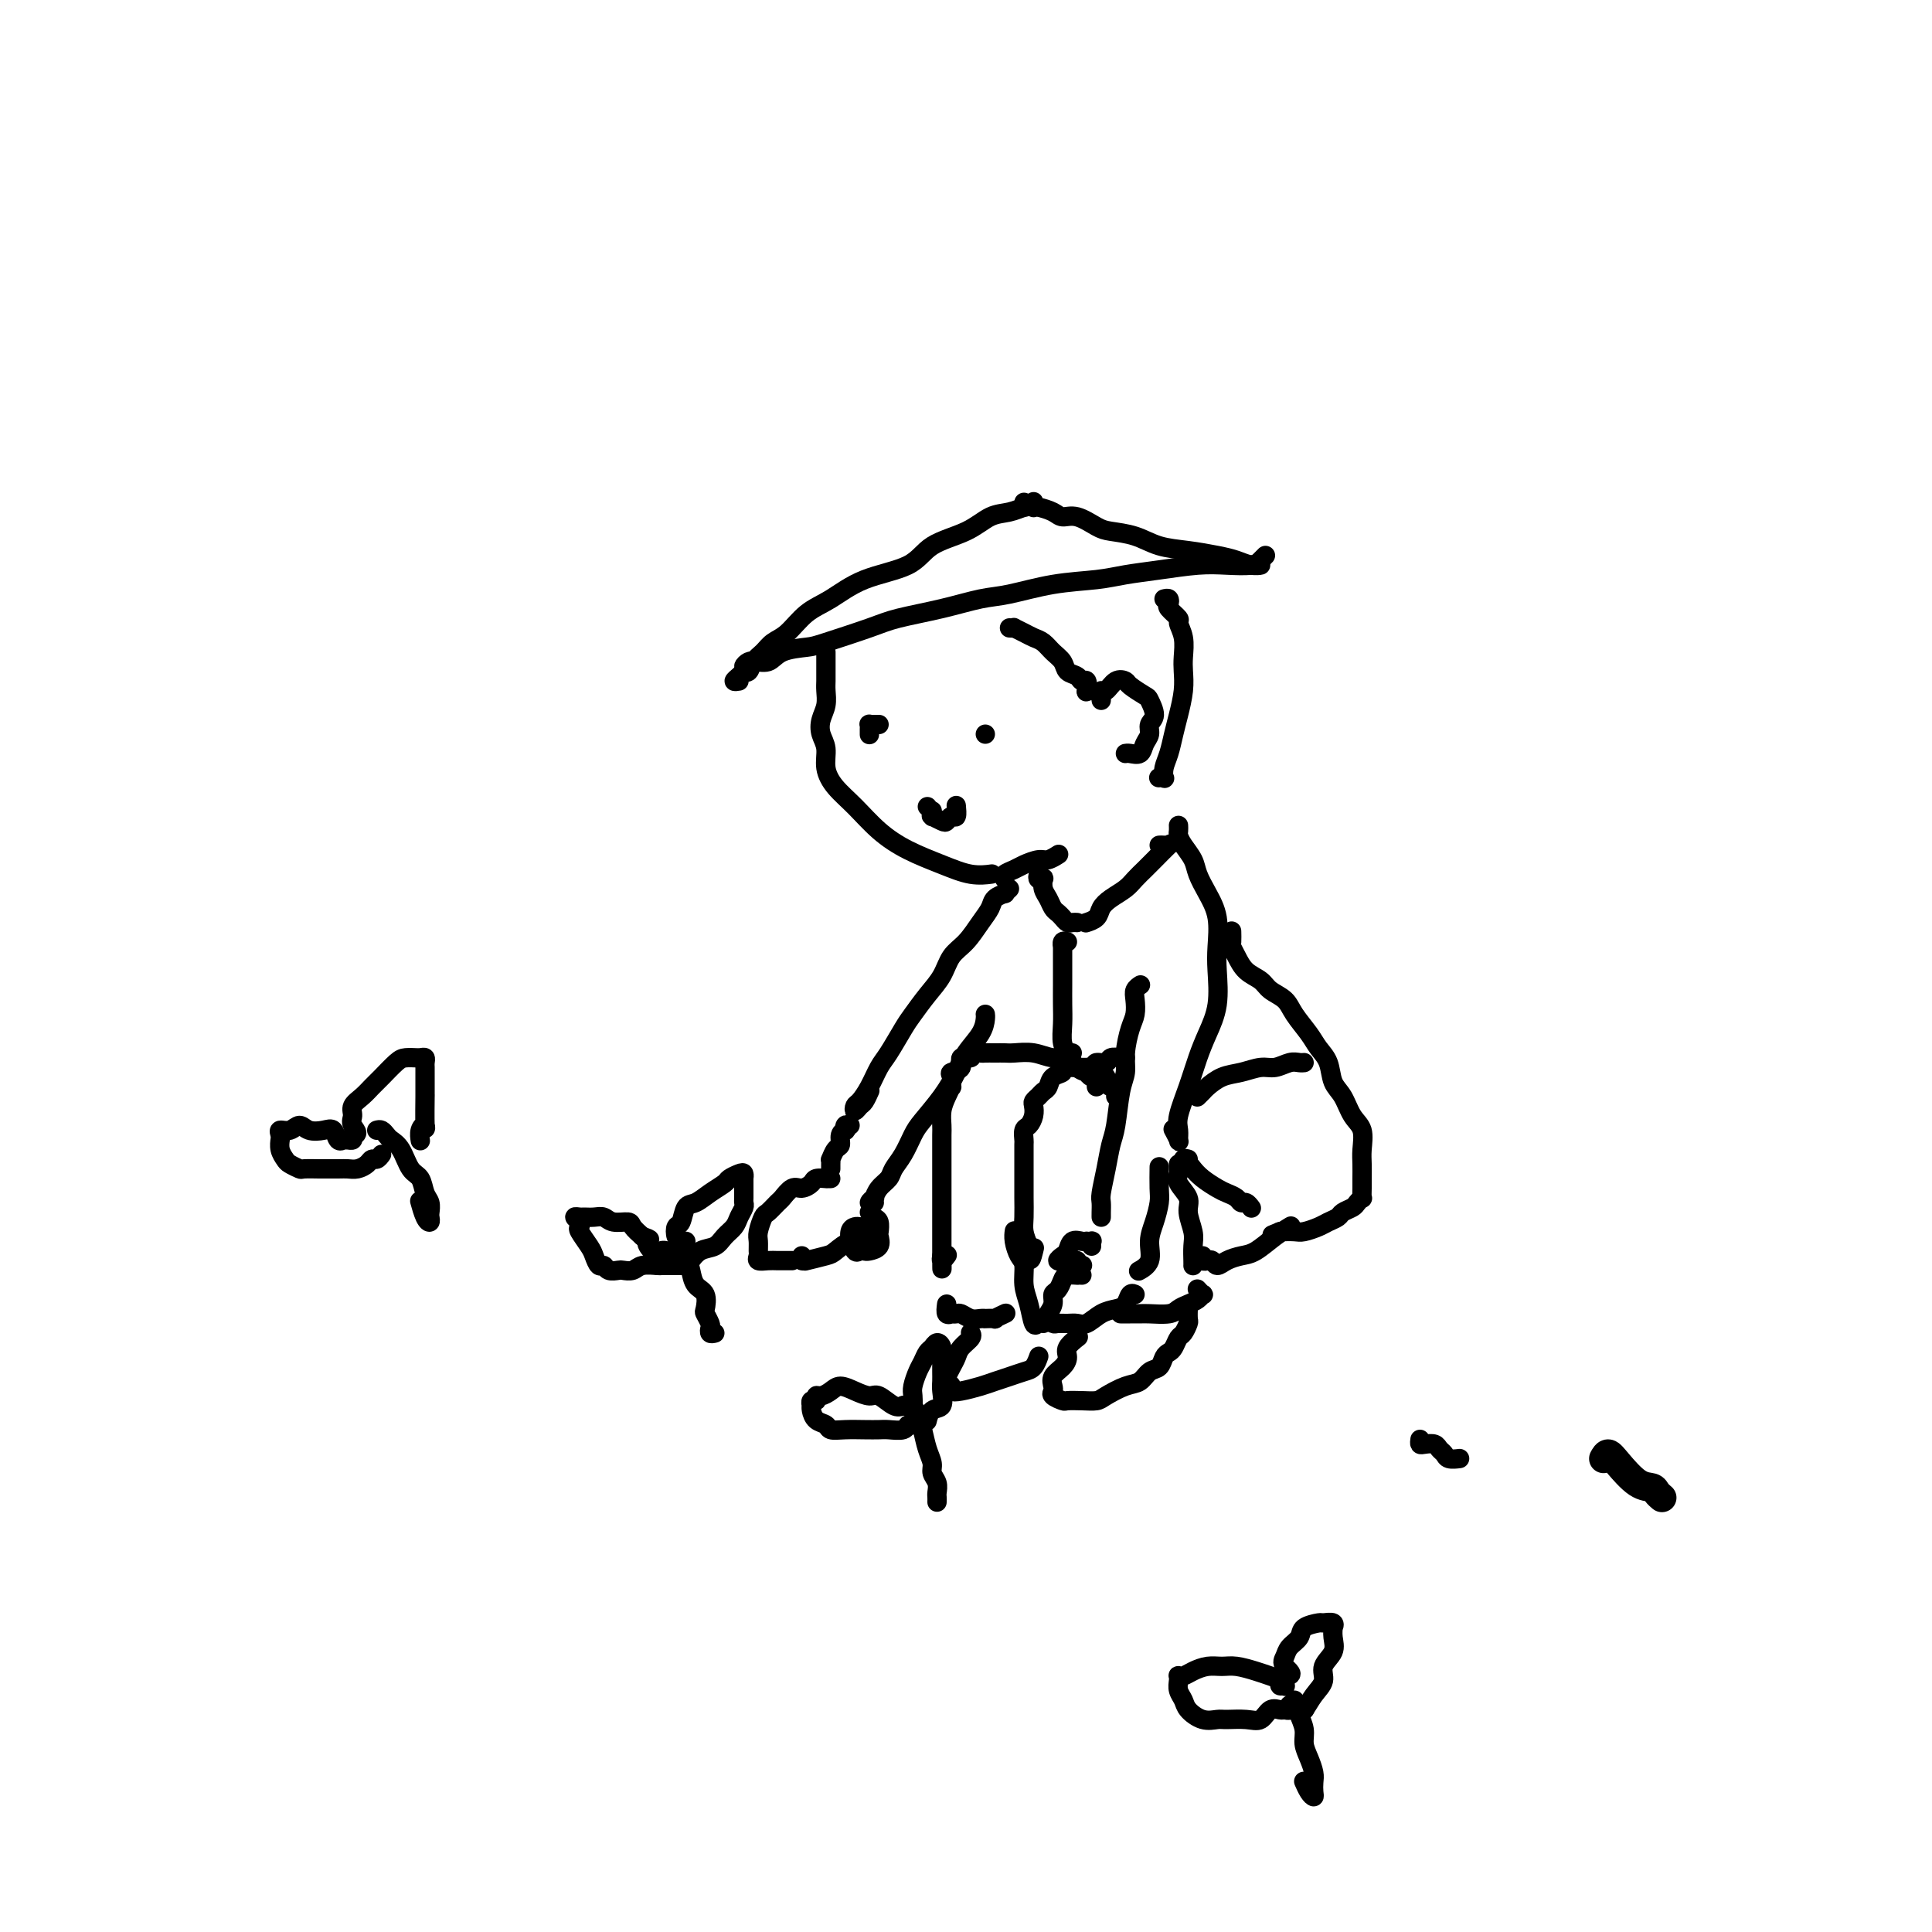 <svg viewBox='0 0 400 400' version='1.1' xmlns='http://www.w3.org/2000/svg' xmlns:xlink='http://www.w3.org/1999/xlink'><g fill='none' stroke='#000000' stroke-width='4' stroke-linecap='round' stroke-linejoin='round'><path d='M171,135c-0.000,0.357 -0.000,0.714 0,1c0.000,0.286 0.001,0.502 0,1c-0.001,0.498 -0.004,1.277 0,2c0.004,0.723 0.014,1.390 0,2c-0.014,0.610 -0.052,1.163 0,2c0.052,0.837 0.195,1.959 0,3c-0.195,1.041 -0.727,2.000 -1,3c-0.273,1.000 -0.286,2.040 0,3c0.286,0.960 0.872,1.838 1,3c0.128,1.162 -0.201,2.607 0,4c0.201,1.393 0.933,2.733 2,4c1.067,1.267 2.469,2.463 4,4c1.531,1.537 3.192,3.417 5,5c1.808,1.583 3.763,2.869 6,4c2.237,1.131 4.754,2.107 7,3c2.246,0.893 4.220,1.702 6,2c1.780,0.298 3.366,0.085 4,0c0.634,-0.085 0.317,-0.043 0,0'/><path d='M156,137c-0.282,-0.104 -0.563,-0.208 -1,0c-0.437,0.208 -1.028,0.729 -1,1c0.028,0.271 0.676,0.294 1,0c0.324,-0.294 0.325,-0.903 1,-1c0.675,-0.097 2.025,0.318 3,0c0.975,-0.318 1.576,-1.370 3,-2c1.424,-0.630 3.673,-0.840 5,-1c1.327,-0.160 1.733,-0.270 4,-1c2.267,-0.730 6.395,-2.078 9,-3c2.605,-0.922 3.687,-1.417 6,-2c2.313,-0.583 5.857,-1.255 9,-2c3.143,-0.745 5.885,-1.562 8,-2c2.115,-0.438 3.602,-0.498 6,-1c2.398,-0.502 5.708,-1.445 9,-2c3.292,-0.555 6.567,-0.723 9,-1c2.433,-0.277 4.024,-0.662 6,-1c1.976,-0.338 4.336,-0.629 7,-1c2.664,-0.371 5.632,-0.821 8,-1c2.368,-0.179 4.137,-0.087 6,0c1.863,0.087 3.819,0.168 5,0c1.181,-0.168 1.587,-0.584 2,-1c0.413,-0.416 0.832,-0.833 1,-1c0.168,-0.167 0.084,-0.083 0,0'/><path d='M153,141c-0.504,0.084 -1.007,0.168 -1,0c0.007,-0.168 0.526,-0.587 1,-1c0.474,-0.413 0.904,-0.820 1,-1c0.096,-0.180 -0.141,-0.132 0,0c0.141,0.132 0.659,0.347 1,0c0.341,-0.347 0.505,-1.255 1,-2c0.495,-0.745 1.320,-1.328 2,-2c0.680,-0.672 1.216,-1.433 2,-2c0.784,-0.567 1.816,-0.941 3,-2c1.184,-1.059 2.519,-2.804 4,-4c1.481,-1.196 3.109,-1.842 5,-3c1.891,-1.158 4.046,-2.829 7,-4c2.954,-1.171 6.709,-1.844 9,-3c2.291,-1.156 3.119,-2.797 5,-4c1.881,-1.203 4.816,-1.967 7,-3c2.184,-1.033 3.619,-2.333 5,-3c1.381,-0.667 2.710,-0.701 4,-1c1.290,-0.299 2.542,-0.864 3,-1c0.458,-0.136 0.123,0.156 0,0c-0.123,-0.156 -0.035,-0.759 0,-1c0.035,-0.241 0.018,-0.121 0,0'/><path d='M214,104c0.001,-0.114 0.001,-0.227 0,0c-0.001,0.227 -0.005,0.796 0,1c0.005,0.204 0.017,0.045 0,0c-0.017,-0.045 -0.063,0.025 0,0c0.063,-0.025 0.237,-0.144 1,0c0.763,0.144 2.117,0.549 3,1c0.883,0.451 1.295,0.946 2,1c0.705,0.054 1.702,-0.333 3,0c1.298,0.333 2.897,1.384 4,2c1.103,0.616 1.708,0.795 3,1c1.292,0.205 3.269,0.436 5,1c1.731,0.564 3.215,1.461 5,2c1.785,0.539 3.870,0.719 6,1c2.130,0.281 4.305,0.664 6,1c1.695,0.336 2.909,0.626 4,1c1.091,0.374 2.057,0.832 3,1c0.943,0.168 1.861,0.045 2,0c0.139,-0.045 -0.501,-0.012 -1,0c-0.499,0.012 -0.857,0.003 -1,0c-0.143,-0.003 -0.072,-0.002 0,0'/><path d='M228,145c0.018,-0.293 0.037,-0.587 0,-1c-0.037,-0.413 -0.128,-0.946 0,-1c0.128,-0.054 0.476,0.371 1,0c0.524,-0.371 1.225,-1.538 2,-2c0.775,-0.462 1.624,-0.219 2,0c0.376,0.219 0.279,0.415 1,1c0.721,0.585 2.261,1.560 3,2c0.739,0.440 0.678,0.344 1,1c0.322,0.656 1.026,2.064 1,3c-0.026,0.936 -0.784,1.400 -1,2c-0.216,0.600 0.110,1.338 0,2c-0.110,0.662 -0.657,1.249 -1,2c-0.343,0.751 -0.484,1.665 -1,2c-0.516,0.335 -1.408,0.090 -2,0c-0.592,-0.090 -0.883,-0.026 -1,0c-0.117,0.026 -0.058,0.013 0,0'/><path d='M180,152c0.002,0.083 0.003,0.166 0,0c-0.003,-0.166 -0.011,-0.580 0,-1c0.011,-0.420 0.041,-0.845 0,-1c-0.041,-0.155 -0.155,-0.042 0,0c0.155,0.042 0.578,0.011 1,0c0.422,-0.011 0.845,-0.003 1,0c0.155,0.003 0.044,0.001 0,0c-0.044,-0.001 -0.022,-0.000 0,0'/><path d='M204,152c0.000,0.000 0.000,0.000 0,0c0.000,0.000 0.000,0.000 0,0'/><path d='M192,167c0.000,0.000 0.000,0.000 0,0c0.000,0.000 0.000,0.000 0,0'/><path d='M193,168c0.004,-0.111 0.008,-0.222 0,0c-0.008,0.222 -0.027,0.779 0,1c0.027,0.221 0.101,0.108 0,0c-0.101,-0.108 -0.377,-0.209 0,0c0.377,0.209 1.407,0.728 2,1c0.593,0.272 0.747,0.297 1,0c0.253,-0.297 0.604,-0.917 1,-1c0.396,-0.083 0.838,0.369 1,0c0.162,-0.369 0.044,-1.561 0,-2c-0.044,-0.439 -0.012,-0.125 0,0c0.012,0.125 0.006,0.063 0,0'/><path d='M209,130c0.471,0.023 0.941,0.047 1,0c0.059,-0.047 -0.294,-0.164 0,0c0.294,0.164 1.235,0.610 2,1c0.765,0.390 1.356,0.724 2,1c0.644,0.276 1.342,0.493 2,1c0.658,0.507 1.275,1.303 2,2c0.725,0.697 1.557,1.295 2,2c0.443,0.705 0.497,1.517 1,2c0.503,0.483 1.454,0.637 2,1c0.546,0.363 0.686,0.934 1,1c0.314,0.066 0.802,-0.375 1,0c0.198,0.375 0.105,1.564 0,2c-0.105,0.436 -0.220,0.117 0,0c0.220,-0.117 0.777,-0.034 1,0c0.223,0.034 0.111,0.017 0,0'/><path d='M241,124c0.406,-0.098 0.812,-0.196 1,0c0.188,0.196 0.159,0.687 0,1c-0.159,0.313 -0.449,0.447 0,1c0.449,0.553 1.637,1.526 2,2c0.363,0.474 -0.098,0.449 0,1c0.098,0.551 0.755,1.676 1,3c0.245,1.324 0.077,2.846 0,4c-0.077,1.154 -0.062,1.940 0,3c0.062,1.060 0.171,2.395 0,4c-0.171,1.605 -0.620,3.481 -1,5c-0.380,1.519 -0.689,2.680 -1,4c-0.311,1.320 -0.623,2.799 -1,4c-0.377,1.201 -0.819,2.126 -1,3c-0.181,0.874 -0.101,1.698 0,2c0.101,0.302 0.223,0.081 0,0c-0.223,-0.081 -0.791,-0.022 -1,0c-0.209,0.022 -0.060,0.006 0,0c0.060,-0.006 0.030,-0.003 0,0'/><path d='M208,182c-0.187,-0.331 -0.374,-0.662 0,-1c0.374,-0.338 1.309,-0.683 2,-1c0.691,-0.317 1.138,-0.607 2,-1c0.862,-0.393 2.138,-0.889 3,-1c0.862,-0.111 1.309,0.162 2,0c0.691,-0.162 1.626,-0.761 2,-1c0.374,-0.239 0.187,-0.120 0,0'/><path d='M209,184c-0.478,0.441 -0.956,0.883 -1,1c-0.044,0.117 0.348,-0.089 0,0c-0.348,0.089 -1.434,0.473 -2,1c-0.566,0.527 -0.612,1.197 -1,2c-0.388,0.803 -1.118,1.740 -2,3c-0.882,1.260 -1.917,2.845 -3,4c-1.083,1.155 -2.214,1.882 -3,3c-0.786,1.118 -1.225,2.628 -2,4c-0.775,1.372 -1.884,2.607 -3,4c-1.116,1.393 -2.238,2.946 -3,4c-0.762,1.054 -1.163,1.610 -2,3c-0.837,1.390 -2.109,3.615 -3,5c-0.891,1.385 -1.403,1.931 -2,3c-0.597,1.069 -1.281,2.661 -2,4c-0.719,1.339 -1.472,2.424 -2,3c-0.528,0.576 -0.831,0.644 -1,1c-0.169,0.356 -0.203,0.999 0,1c0.203,0.001 0.642,-0.639 1,-1c0.358,-0.361 0.635,-0.443 1,-1c0.365,-0.557 0.819,-1.588 1,-2c0.181,-0.412 0.091,-0.206 0,0'/><path d='M244,171c-0.004,-0.094 -0.008,-0.188 0,0c0.008,0.188 0.029,0.657 0,1c-0.029,0.343 -0.107,0.558 0,1c0.107,0.442 0.400,1.109 1,2c0.600,0.891 1.506,2.005 2,3c0.494,0.995 0.577,1.869 1,3c0.423,1.131 1.187,2.517 2,4c0.813,1.483 1.676,3.064 2,5c0.324,1.936 0.109,4.228 0,6c-0.109,1.772 -0.112,3.024 0,5c0.112,1.976 0.338,4.675 0,7c-0.338,2.325 -1.239,4.275 -2,6c-0.761,1.725 -1.381,3.226 -2,5c-0.619,1.774 -1.237,3.822 -2,6c-0.763,2.178 -1.672,4.485 -2,6c-0.328,1.515 -0.074,2.237 0,3c0.074,0.763 -0.032,1.565 0,2c0.032,0.435 0.201,0.502 0,0c-0.201,-0.502 -0.772,-1.572 -1,-2c-0.228,-0.428 -0.114,-0.214 0,0'/><path d='M176,233c-0.414,-0.117 -0.828,-0.235 -1,0c-0.172,0.235 -0.101,0.821 0,1c0.101,0.179 0.234,-0.049 0,0c-0.234,0.049 -0.833,0.377 -1,1c-0.167,0.623 0.099,1.543 0,2c-0.099,0.457 -0.562,0.452 -1,1c-0.438,0.548 -0.849,1.649 -1,2c-0.151,0.351 -0.040,-0.050 0,0c0.040,0.050 0.011,0.549 0,1c-0.011,0.451 -0.003,0.852 0,1c0.003,0.148 0.001,0.042 0,0c-0.001,-0.042 -0.000,-0.021 0,0'/><path d='M172,244c-0.408,0.002 -0.815,0.003 -1,0c-0.185,-0.003 -0.147,-0.011 0,0c0.147,0.011 0.402,0.039 0,0c-0.402,-0.039 -1.460,-0.147 -2,0c-0.540,0.147 -0.563,0.549 -1,1c-0.437,0.451 -1.287,0.951 -2,1c-0.713,0.049 -1.290,-0.354 -2,0c-0.710,0.354 -1.553,1.464 -2,2c-0.447,0.536 -0.498,0.500 -1,1c-0.502,0.500 -1.455,1.538 -2,2c-0.545,0.462 -0.681,0.347 -1,1c-0.319,0.653 -0.819,2.074 -1,3c-0.181,0.926 -0.043,1.358 0,2c0.043,0.642 -0.011,1.492 0,2c0.011,0.508 0.086,0.672 0,1c-0.086,0.328 -0.335,0.820 0,1c0.335,0.180 1.253,0.048 2,0c0.747,-0.048 1.324,-0.013 2,0c0.676,0.013 1.451,0.003 2,0c0.549,-0.003 0.871,-0.001 1,0c0.129,0.001 0.064,0.000 0,0'/><path d='M166,260c-0.143,0.430 -0.286,0.860 0,1c0.286,0.140 1.000,-0.009 1,0c-0.000,0.009 -0.715,0.175 0,0c0.715,-0.175 2.861,-0.691 4,-1c1.139,-0.309 1.272,-0.412 2,-1c0.728,-0.588 2.051,-1.660 3,-2c0.949,-0.340 1.522,0.053 2,0c0.478,-0.053 0.859,-0.553 1,-1c0.141,-0.447 0.040,-0.842 0,-1c-0.040,-0.158 -0.020,-0.079 0,0'/><path d='M178,254c-0.308,-0.048 -0.615,-0.096 -1,0c-0.385,0.096 -0.846,0.337 -1,1c-0.154,0.663 0.001,1.747 0,2c-0.001,0.253 -0.156,-0.324 0,0c0.156,0.324 0.624,1.549 1,2c0.376,0.451 0.661,0.128 1,0c0.339,-0.128 0.732,-0.061 1,0c0.268,0.061 0.412,0.115 1,0c0.588,-0.115 1.619,-0.398 2,-1c0.381,-0.602 0.113,-1.524 0,-2c-0.113,-0.476 -0.069,-0.506 0,-1c0.069,-0.494 0.163,-1.452 0,-2c-0.163,-0.548 -0.582,-0.686 -1,-1c-0.418,-0.314 -0.834,-0.804 -1,-1c-0.166,-0.196 -0.083,-0.098 0,0'/><path d='M180,249c0.567,-0.034 1.135,-0.068 1,0c-0.135,0.068 -0.971,0.236 -1,0c-0.029,-0.236 0.751,-0.878 1,-1c0.249,-0.122 -0.033,0.275 0,0c0.033,-0.275 0.379,-1.221 1,-2c0.621,-0.779 1.515,-1.389 2,-2c0.485,-0.611 0.559,-1.222 1,-2c0.441,-0.778 1.249,-1.723 2,-3c0.751,-1.277 1.446,-2.886 2,-4c0.554,-1.114 0.968,-1.733 2,-3c1.032,-1.267 2.683,-3.183 4,-5c1.317,-1.817 2.300,-3.534 3,-5c0.700,-1.466 1.116,-2.680 2,-4c0.884,-1.320 2.237,-2.746 3,-4c0.763,-1.254 0.936,-2.338 1,-3c0.064,-0.662 0.018,-0.904 0,-1c-0.018,-0.096 -0.009,-0.048 0,0'/><path d='M236,204c0.112,-0.073 0.223,-0.146 0,0c-0.223,0.146 -0.782,0.510 -1,1c-0.218,0.490 -0.096,1.107 0,2c0.096,0.893 0.166,2.062 0,3c-0.166,0.938 -0.569,1.644 -1,3c-0.431,1.356 -0.889,3.362 -1,5c-0.111,1.638 0.125,2.908 0,4c-0.125,1.092 -0.612,2.005 -1,4c-0.388,1.995 -0.678,5.073 -1,7c-0.322,1.927 -0.675,2.705 -1,4c-0.325,1.295 -0.623,3.108 -1,5c-0.377,1.892 -0.833,3.862 -1,5c-0.167,1.138 -0.045,1.443 0,2c0.045,0.557 0.012,1.366 0,2c-0.012,0.634 -0.003,1.094 0,1c0.003,-0.094 0.001,-0.741 0,-1c-0.001,-0.259 -0.000,-0.129 0,0'/><path d='M226,258c-0.031,-0.422 -0.063,-0.845 0,-1c0.063,-0.155 0.220,-0.043 0,0c-0.220,0.043 -0.819,0.018 -1,0c-0.181,-0.018 0.054,-0.030 0,0c-0.054,0.030 -0.398,0.103 -1,0c-0.602,-0.103 -1.464,-0.381 -2,0c-0.536,0.381 -0.747,1.423 -1,2c-0.253,0.577 -0.550,0.691 -1,1c-0.450,0.309 -1.055,0.814 -1,1c0.055,0.186 0.770,0.054 1,0c0.230,-0.054 -0.026,-0.028 0,0c0.026,0.028 0.333,0.060 1,0c0.667,-0.060 1.694,-0.212 2,0c0.306,0.212 -0.110,0.788 0,1c0.110,0.212 0.746,0.061 1,0c0.254,-0.061 0.127,-0.030 0,0'/><path d='M224,264c-0.477,-0.004 -0.954,-0.008 -1,0c-0.046,0.008 0.337,0.029 0,0c-0.337,-0.029 -1.396,-0.107 -2,0c-0.604,0.107 -0.754,0.400 -1,1c-0.246,0.600 -0.589,1.509 -1,2c-0.411,0.491 -0.892,0.566 -1,1c-0.108,0.434 0.155,1.226 0,2c-0.155,0.774 -0.729,1.528 -1,2c-0.271,0.472 -0.238,0.662 0,1c0.238,0.338 0.682,0.824 1,1c0.318,0.176 0.511,0.040 1,0c0.489,-0.040 1.275,0.014 2,0c0.725,-0.014 1.388,-0.097 2,0c0.612,0.097 1.172,0.372 2,0c0.828,-0.372 1.924,-1.392 3,-2c1.076,-0.608 2.131,-0.804 3,-1c0.869,-0.196 1.553,-0.393 2,-1c0.447,-0.607 0.659,-1.625 1,-2c0.341,-0.375 0.812,-0.107 1,0c0.188,0.107 0.094,0.054 0,0'/><path d='M240,242c0.006,-0.388 0.011,-0.776 0,0c-0.011,0.776 -0.040,2.715 0,4c0.040,1.285 0.147,1.917 0,3c-0.147,1.083 -0.548,2.616 -1,4c-0.452,1.384 -0.956,2.618 -1,4c-0.044,1.382 0.373,2.910 0,4c-0.373,1.090 -1.535,1.740 -2,2c-0.465,0.260 -0.232,0.130 0,0'/><path d='M227,225c-0.021,-0.301 -0.043,-0.602 0,-1c0.043,-0.398 0.149,-0.893 0,-1c-0.149,-0.107 -0.553,0.174 -1,0c-0.447,-0.174 -0.937,-0.802 -1,-1c-0.063,-0.198 0.301,0.034 0,0c-0.301,-0.034 -1.267,-0.335 -2,-1c-0.733,-0.665 -1.232,-1.695 -2,-2c-0.768,-0.305 -1.805,0.114 -3,0c-1.195,-0.114 -2.548,-0.763 -4,-1c-1.452,-0.237 -3.004,-0.063 -4,0c-0.996,0.063 -1.438,0.016 -2,0c-0.562,-0.016 -1.245,0.000 -2,0c-0.755,-0.000 -1.584,-0.016 -2,0c-0.416,0.016 -0.421,0.063 -1,0c-0.579,-0.063 -1.732,-0.238 -2,0c-0.268,0.238 0.349,0.889 0,1c-0.349,0.111 -1.663,-0.316 -2,0c-0.337,0.316 0.303,1.376 0,2c-0.303,0.624 -1.548,0.814 -2,1c-0.452,0.186 -0.111,0.370 0,1c0.111,0.630 -0.009,1.706 0,2c0.009,0.294 0.146,-0.193 0,0c-0.146,0.193 -0.575,1.068 -1,2c-0.425,0.932 -0.846,1.922 -1,3c-0.154,1.078 -0.041,2.245 0,3c0.041,0.755 0.011,1.099 0,2c-0.011,0.901 -0.003,2.359 0,4c0.003,1.641 0.001,3.465 0,5c-0.001,1.535 -0.000,2.783 0,4c0.000,1.217 0.000,2.405 0,4c-0.000,1.595 -0.000,3.599 0,5c0.000,1.401 0.000,2.201 0,3'/><path d='M195,260c0.016,4.852 0.056,1.981 0,1c-0.056,-0.981 -0.207,-0.072 0,0c0.207,0.072 0.774,-0.694 1,-1c0.226,-0.306 0.113,-0.153 0,0'/><path d='M231,227c0.006,-0.455 0.012,-0.909 0,-1c-0.012,-0.091 -0.041,0.183 0,0c0.041,-0.183 0.151,-0.822 0,-1c-0.151,-0.178 -0.565,0.106 -1,0c-0.435,-0.106 -0.893,-0.603 -1,-1c-0.107,-0.397 0.136,-0.695 0,-1c-0.136,-0.305 -0.651,-0.617 -1,-1c-0.349,-0.383 -0.532,-0.835 -1,-1c-0.468,-0.165 -1.220,-0.041 -2,0c-0.780,0.041 -1.589,-0.001 -2,0c-0.411,0.001 -0.425,0.046 -1,0c-0.575,-0.046 -1.712,-0.181 -2,0c-0.288,0.181 0.274,0.678 0,1c-0.274,0.322 -1.384,0.468 -2,1c-0.616,0.532 -0.740,1.451 -1,2c-0.260,0.549 -0.657,0.727 -1,1c-0.343,0.273 -0.630,0.640 -1,1c-0.370,0.360 -0.821,0.711 -1,1c-0.179,0.289 -0.087,0.515 0,1c0.087,0.485 0.167,1.227 0,2c-0.167,0.773 -0.581,1.576 -1,2c-0.419,0.424 -0.844,0.469 -1,1c-0.156,0.531 -0.042,1.549 0,2c0.042,0.451 0.011,0.335 0,1c-0.011,0.665 -0.003,2.110 0,3c0.003,0.890 0.000,1.224 0,2c-0.000,0.776 0.003,1.992 0,3c-0.003,1.008 -0.011,1.806 0,3c0.011,1.194 0.041,2.783 0,4c-0.041,1.217 -0.155,2.062 0,3c0.155,0.938 0.577,1.969 1,3'/><path d='M213,258c0.067,4.889 0.733,2.111 1,1c0.267,-1.111 0.133,-0.556 0,0'/><path d='M227,221c-0.210,-0.453 -0.421,-0.906 0,-1c0.421,-0.094 1.472,0.171 2,0c0.528,-0.171 0.533,-0.778 1,-1c0.467,-0.222 1.395,-0.060 2,0c0.605,0.060 0.887,0.017 1,0c0.113,-0.017 0.056,-0.009 0,0'/><path d='M255,193c-0.005,-0.207 -0.011,-0.414 0,0c0.011,0.414 0.037,1.448 0,2c-0.037,0.552 -0.138,0.623 0,1c0.138,0.377 0.516,1.059 1,2c0.484,0.941 1.073,2.141 2,3c0.927,0.859 2.192,1.377 3,2c0.808,0.623 1.161,1.349 2,2c0.839,0.651 2.165,1.226 3,2c0.835,0.774 1.178,1.747 2,3c0.822,1.253 2.121,2.785 3,4c0.879,1.215 1.337,2.114 2,3c0.663,0.886 1.530,1.758 2,3c0.470,1.242 0.543,2.853 1,4c0.457,1.147 1.299,1.829 2,3c0.701,1.171 1.259,2.831 2,4c0.741,1.169 1.663,1.846 2,3c0.337,1.154 0.090,2.786 0,4c-0.090,1.214 -0.023,2.009 0,3c0.023,0.991 0.003,2.177 0,3c-0.003,0.823 0.011,1.281 0,2c-0.011,0.719 -0.049,1.698 0,2c0.049,0.302 0.183,-0.074 0,0c-0.183,0.074 -0.682,0.597 -1,1c-0.318,0.403 -0.454,0.685 -1,1c-0.546,0.315 -1.501,0.663 -2,1c-0.499,0.337 -0.542,0.665 -1,1c-0.458,0.335 -1.333,0.678 -2,1c-0.667,0.322 -1.127,0.622 -2,1c-0.873,0.378 -2.158,0.832 -3,1c-0.842,0.168 -1.241,0.048 -2,0c-0.759,-0.048 -1.880,-0.024 -3,0'/><path d='M265,255c-2.833,1.167 -1.417,0.583 0,0'/><path d='M196,270c-0.111,0.845 -0.223,1.691 0,2c0.223,0.309 0.780,0.082 1,0c0.220,-0.082 0.103,-0.018 0,0c-0.103,0.018 -0.193,-0.009 0,0c0.193,0.009 0.669,0.055 1,0c0.331,-0.055 0.517,-0.211 1,0c0.483,0.211 1.262,0.788 2,1c0.738,0.212 1.436,0.058 2,0c0.564,-0.058 0.996,-0.019 1,0c0.004,0.019 -0.419,0.019 0,0c0.419,-0.019 1.681,-0.058 2,0c0.319,0.058 -0.306,0.211 0,0c0.306,-0.211 1.544,-0.788 2,-1c0.456,-0.212 0.130,-0.061 0,0c-0.130,0.061 -0.065,0.030 0,0'/><path d='M210,255c0.022,-0.145 0.044,-0.289 0,0c-0.044,0.289 -0.152,1.013 0,2c0.152,0.987 0.566,2.237 1,3c0.434,0.763 0.890,1.038 1,2c0.110,0.962 -0.124,2.612 0,4c0.124,1.388 0.608,2.516 1,4c0.392,1.484 0.693,3.326 1,4c0.307,0.674 0.621,0.182 1,0c0.379,-0.182 0.823,-0.052 1,0c0.177,0.052 0.089,0.026 0,0'/><path d='M232,272c0.362,0.000 0.723,0.001 1,0c0.277,-0.001 0.469,-0.003 1,0c0.531,0.003 1.402,0.012 2,0c0.598,-0.012 0.923,-0.044 2,0c1.077,0.044 2.905,0.166 4,0c1.095,-0.166 1.457,-0.618 2,-1c0.543,-0.382 1.266,-0.695 2,-1c0.734,-0.305 1.478,-0.604 2,-1c0.522,-0.396 0.820,-0.890 1,-1c0.180,-0.110 0.241,0.163 0,0c-0.241,-0.163 -0.783,-0.761 -1,-1c-0.217,-0.239 -0.108,-0.120 0,0'/><path d='M247,262c-0.002,0.039 -0.005,0.078 0,0c0.005,-0.078 0.017,-0.275 0,-1c-0.017,-0.725 -0.065,-1.980 0,-3c0.065,-1.020 0.242,-1.807 0,-3c-0.242,-1.193 -0.902,-2.792 -1,-4c-0.098,-1.208 0.366,-2.026 0,-3c-0.366,-0.974 -1.562,-2.103 -2,-3c-0.438,-0.897 -0.117,-1.560 0,-2c0.117,-0.440 0.032,-0.657 0,-1c-0.032,-0.343 -0.009,-0.812 0,-1c0.009,-0.188 0.005,-0.094 0,0'/><path d='M246,240c-0.398,-0.118 -0.795,-0.236 -1,0c-0.205,0.236 -0.217,0.826 0,1c0.217,0.174 0.663,-0.070 1,0c0.337,0.070 0.566,0.452 1,1c0.434,0.548 1.072,1.261 2,2c0.928,0.739 2.146,1.503 3,2c0.854,0.497 1.343,0.725 2,1c0.657,0.275 1.483,0.596 2,1c0.517,0.404 0.726,0.892 1,1c0.274,0.108 0.612,-0.163 1,0c0.388,0.163 0.825,0.761 1,1c0.175,0.239 0.087,0.120 0,0'/><path d='M223,277c0.230,-0.179 0.461,-0.358 0,0c-0.461,0.358 -1.612,1.251 -2,2c-0.388,0.749 -0.012,1.352 0,2c0.012,0.648 -0.338,1.339 -1,2c-0.662,0.661 -1.634,1.291 -2,2c-0.366,0.709 -0.125,1.496 0,2c0.125,0.504 0.133,0.723 0,1c-0.133,0.277 -0.407,0.611 0,1c0.407,0.389 1.497,0.835 2,1c0.503,0.165 0.420,0.051 1,0c0.580,-0.051 1.822,-0.040 3,0c1.178,0.040 2.293,0.109 3,0c0.707,-0.109 1.005,-0.395 2,-1c0.995,-0.605 2.686,-1.528 4,-2c1.314,-0.472 2.250,-0.494 3,-1c0.750,-0.506 1.314,-1.496 2,-2c0.686,-0.504 1.493,-0.520 2,-1c0.507,-0.480 0.713,-1.423 1,-2c0.287,-0.577 0.655,-0.789 1,-1c0.345,-0.211 0.667,-0.423 1,-1c0.333,-0.577 0.678,-1.521 1,-2c0.322,-0.479 0.622,-0.493 1,-1c0.378,-0.507 0.833,-1.507 1,-2c0.167,-0.493 0.045,-0.479 0,-1c-0.045,-0.521 -0.013,-1.577 0,-2c0.013,-0.423 0.006,-0.211 0,0'/><path d='M201,276c-0.054,-0.066 -0.108,-0.131 0,0c0.108,0.131 0.379,0.459 0,1c-0.379,0.541 -1.409,1.297 -2,2c-0.591,0.703 -0.743,1.354 -1,2c-0.257,0.646 -0.620,1.287 -1,2c-0.380,0.713 -0.777,1.498 -1,2c-0.223,0.502 -0.271,0.720 0,1c0.271,0.280 0.863,0.622 1,1c0.137,0.378 -0.179,0.792 0,1c0.179,0.208 0.852,0.210 2,0c1.148,-0.210 2.769,-0.632 4,-1c1.231,-0.368 2.071,-0.680 3,-1c0.929,-0.320 1.948,-0.646 3,-1c1.052,-0.354 2.138,-0.734 3,-1c0.862,-0.266 1.501,-0.418 2,-1c0.499,-0.582 0.857,-1.595 1,-2c0.143,-0.405 0.072,-0.203 0,0'/><path d='M215,181c-0.112,0.410 -0.223,0.819 0,1c0.223,0.181 0.781,0.132 1,0c0.219,-0.132 0.100,-0.348 0,0c-0.100,0.348 -0.182,1.259 0,2c0.182,0.741 0.626,1.313 1,2c0.374,0.687 0.677,1.491 1,2c0.323,0.509 0.665,0.725 1,1c0.335,0.275 0.664,0.610 1,1c0.336,0.390 0.678,0.837 1,1c0.322,0.163 0.622,0.044 1,0c0.378,-0.044 0.832,-0.012 1,0c0.168,0.012 0.048,0.003 0,0c-0.048,-0.003 -0.024,-0.002 0,0'/><path d='M225,191c0.055,-0.018 0.111,-0.035 0,0c-0.111,0.035 -0.388,0.123 0,0c0.388,-0.123 1.441,-0.455 2,-1c0.559,-0.545 0.625,-1.301 1,-2c0.375,-0.699 1.058,-1.341 2,-2c0.942,-0.659 2.144,-1.337 3,-2c0.856,-0.663 1.365,-1.312 2,-2c0.635,-0.688 1.397,-1.414 2,-2c0.603,-0.586 1.048,-1.033 2,-2c0.952,-0.967 2.413,-2.455 3,-3c0.587,-0.545 0.302,-0.146 0,0c-0.302,0.146 -0.620,0.039 -1,0c-0.380,-0.039 -0.823,-0.011 -1,0c-0.177,0.011 -0.089,0.006 0,0'/><path d='M221,195c-0.423,-0.124 -0.845,-0.248 -1,0c-0.155,0.248 -0.041,0.870 0,1c0.041,0.130 0.011,-0.230 0,0c-0.011,0.230 -0.003,1.050 0,2c0.003,0.950 -0.000,2.029 0,3c0.000,0.971 0.004,1.833 0,3c-0.004,1.167 -0.016,2.638 0,4c0.016,1.362 0.061,2.614 0,4c-0.061,1.386 -0.226,2.907 0,4c0.226,1.093 0.844,1.757 1,2c0.156,0.243 -0.150,0.065 0,0c0.150,-0.065 0.757,-0.019 1,0c0.243,0.019 0.121,0.009 0,0'/><path d='M248,227c-0.101,0.098 -0.201,0.195 0,0c0.201,-0.195 0.704,-0.683 1,-1c0.296,-0.317 0.386,-0.462 1,-1c0.614,-0.538 1.754,-1.468 3,-2c1.246,-0.532 2.600,-0.664 4,-1c1.400,-0.336 2.848,-0.875 4,-1c1.152,-0.125 2.008,0.163 3,0c0.992,-0.163 2.122,-0.776 3,-1c0.878,-0.224 1.506,-0.060 2,0c0.494,0.060 0.856,0.017 1,0c0.144,-0.017 0.072,-0.009 0,0'/><path d='M249,260c-0.088,0.413 -0.176,0.826 0,1c0.176,0.174 0.617,0.110 1,0c0.383,-0.110 0.710,-0.265 1,0c0.290,0.265 0.545,0.952 1,1c0.455,0.048 1.110,-0.541 2,-1c0.890,-0.459 2.015,-0.789 3,-1c0.985,-0.211 1.831,-0.304 3,-1c1.169,-0.696 2.661,-1.995 4,-3c1.339,-1.005 2.525,-1.716 3,-2c0.475,-0.284 0.237,-0.142 0,0'/><path d='M148,276c-0.415,0.099 -0.830,0.197 -1,0c-0.170,-0.197 -0.096,-0.690 0,-1c0.096,-0.310 0.215,-0.438 0,-1c-0.215,-0.562 -0.765,-1.558 -1,-2c-0.235,-0.442 -0.156,-0.330 0,-1c0.156,-0.670 0.388,-2.120 0,-3c-0.388,-0.880 -1.396,-1.188 -2,-2c-0.604,-0.812 -0.803,-2.126 -1,-3c-0.197,-0.874 -0.393,-1.306 -1,-2c-0.607,-0.694 -1.625,-1.648 -2,-2c-0.375,-0.352 -0.107,-0.100 0,0c0.107,0.100 0.054,0.050 0,0'/><path d='M141,262c-0.437,0.000 -0.875,0.000 -1,0c-0.125,-0.000 0.062,-0.001 0,0c-0.062,0.001 -0.372,0.004 -1,0c-0.628,-0.004 -1.573,-0.015 -2,0c-0.427,0.015 -0.337,0.056 -1,0c-0.663,-0.056 -2.079,-0.210 -3,0c-0.921,0.210 -1.346,0.784 -2,1c-0.654,0.216 -1.537,0.074 -2,0c-0.463,-0.074 -0.506,-0.079 -1,0c-0.494,0.079 -1.441,0.241 -2,0c-0.559,-0.241 -0.732,-0.884 -1,-1c-0.268,-0.116 -0.633,0.295 -1,0c-0.367,-0.295 -0.738,-1.297 -1,-2c-0.262,-0.703 -0.415,-1.106 -1,-2c-0.585,-0.894 -1.604,-2.278 -2,-3c-0.396,-0.722 -0.171,-0.782 0,-1c0.171,-0.218 0.286,-0.594 0,-1c-0.286,-0.406 -0.974,-0.842 -1,-1c-0.026,-0.158 0.611,-0.038 1,0c0.389,0.038 0.532,-0.004 1,0c0.468,0.004 1.262,0.056 2,0c0.738,-0.056 1.419,-0.219 2,0c0.581,0.219 1.063,0.822 2,1c0.937,0.178 2.329,-0.067 3,0c0.671,0.067 0.620,0.448 1,1c0.380,0.552 1.190,1.276 2,2'/><path d='M133,256c2.365,0.745 1.278,0.606 1,1c-0.278,0.394 0.251,1.321 1,2c0.749,0.679 1.716,1.110 2,1c0.284,-0.110 -0.116,-0.760 0,-1c0.116,-0.240 0.747,-0.068 1,0c0.253,0.068 0.126,0.034 0,0'/><path d='M142,257c-0.316,0.055 -0.632,0.109 -1,0c-0.368,-0.109 -0.787,-0.382 -1,-1c-0.213,-0.618 -0.220,-1.583 0,-2c0.220,-0.417 0.669,-0.287 1,-1c0.331,-0.713 0.546,-2.271 1,-3c0.454,-0.729 1.147,-0.630 2,-1c0.853,-0.370 1.864,-1.211 3,-2c1.136,-0.789 2.395,-1.528 3,-2c0.605,-0.472 0.554,-0.677 1,-1c0.446,-0.323 1.387,-0.763 2,-1c0.613,-0.237 0.896,-0.272 1,0c0.104,0.272 0.028,0.850 0,1c-0.028,0.150 -0.008,-0.128 0,0c0.008,0.128 0.003,0.664 0,1c-0.003,0.336 -0.004,0.474 0,1c0.004,0.526 0.013,1.439 0,2c-0.013,0.561 -0.048,0.769 0,1c0.048,0.231 0.180,0.486 0,1c-0.180,0.514 -0.670,1.288 -1,2c-0.330,0.712 -0.498,1.361 -1,2c-0.502,0.639 -1.336,1.268 -2,2c-0.664,0.732 -1.157,1.567 -2,2c-0.843,0.433 -2.035,0.463 -3,1c-0.965,0.537 -1.704,1.582 -2,2c-0.296,0.418 -0.148,0.209 0,0'/><path d='M194,311c0.009,-0.357 0.017,-0.714 0,-1c-0.017,-0.286 -0.060,-0.501 0,-1c0.060,-0.499 0.223,-1.281 0,-2c-0.223,-0.719 -0.833,-1.375 -1,-2c-0.167,-0.625 0.109,-1.219 0,-2c-0.109,-0.781 -0.604,-1.750 -1,-3c-0.396,-1.250 -0.695,-2.780 -1,-4c-0.305,-1.220 -0.618,-2.131 -1,-3c-0.382,-0.869 -0.834,-1.697 -1,-2c-0.166,-0.303 -0.045,-0.082 0,0c0.045,0.082 0.013,0.023 0,0c-0.013,-0.023 -0.006,-0.012 0,0'/><path d='M191,294c0.090,0.033 0.181,0.065 0,0c-0.181,-0.065 -0.633,-0.228 -1,0c-0.367,0.228 -0.650,0.846 -1,1c-0.350,0.154 -0.767,-0.155 -1,0c-0.233,0.155 -0.281,0.773 -1,1c-0.719,0.227 -2.109,0.062 -3,0c-0.891,-0.062 -1.284,-0.020 -2,0c-0.716,0.020 -1.753,0.017 -3,0c-1.247,-0.017 -2.702,-0.050 -4,0c-1.298,0.050 -2.439,0.181 -3,0c-0.561,-0.181 -0.542,-0.674 -1,-1c-0.458,-0.326 -1.392,-0.484 -2,-1c-0.608,-0.516 -0.891,-1.391 -1,-2c-0.109,-0.609 -0.044,-0.952 0,-1c0.044,-0.048 0.066,0.198 0,0c-0.066,-0.198 -0.222,-0.840 0,-1c0.222,-0.160 0.821,0.163 1,0c0.179,-0.163 -0.063,-0.812 0,-1c0.063,-0.188 0.429,0.083 1,0c0.571,-0.083 1.345,-0.522 2,-1c0.655,-0.478 1.190,-0.996 2,-1c0.810,-0.004 1.894,0.507 3,1c1.106,0.493 2.235,0.967 3,1c0.765,0.033 1.168,-0.376 2,0c0.832,0.376 2.095,1.536 3,2c0.905,0.464 1.453,0.232 2,0'/><path d='M187,291c2.244,0.622 1.356,0.178 1,0c-0.356,-0.178 -0.178,-0.089 0,0'/><path d='M190,294c0.113,-0.326 0.226,-0.653 0,-1c-0.226,-0.347 -0.790,-0.716 -1,-1c-0.210,-0.284 -0.068,-0.485 0,-1c0.068,-0.515 0.060,-1.346 0,-2c-0.060,-0.654 -0.171,-1.130 0,-2c0.171,-0.870 0.623,-2.132 1,-3c0.377,-0.868 0.679,-1.341 1,-2c0.321,-0.659 0.660,-1.504 1,-2c0.340,-0.496 0.679,-0.642 1,-1c0.321,-0.358 0.622,-0.927 1,-1c0.378,-0.073 0.834,0.351 1,1c0.166,0.649 0.044,1.523 0,2c-0.044,0.477 -0.010,0.555 0,1c0.010,0.445 -0.004,1.256 0,2c0.004,0.744 0.025,1.422 0,2c-0.025,0.578 -0.098,1.055 0,2c0.098,0.945 0.366,2.356 0,3c-0.366,0.644 -1.368,0.519 -2,1c-0.632,0.481 -0.895,1.566 -1,2c-0.105,0.434 -0.053,0.217 0,0'/><path d='M78,234c0.327,-0.091 0.654,-0.182 1,0c0.346,0.182 0.712,0.638 1,1c0.288,0.362 0.497,0.628 1,1c0.503,0.372 1.302,0.848 2,2c0.698,1.152 1.297,2.981 2,4c0.703,1.019 1.509,1.228 2,2c0.491,0.772 0.668,2.106 1,3c0.332,0.894 0.818,1.349 1,2c0.182,0.651 0.059,1.498 0,2c-0.059,0.502 -0.055,0.659 0,1c0.055,0.341 0.159,0.864 0,1c-0.159,0.136 -0.581,-0.117 -1,-1c-0.419,-0.883 -0.834,-2.395 -1,-3c-0.166,-0.605 -0.083,-0.302 0,0'/><path d='M79,239c-0.327,0.445 -0.654,0.890 -1,1c-0.346,0.110 -0.710,-0.114 -1,0c-0.290,0.114 -0.505,0.566 -1,1c-0.495,0.434 -1.268,0.848 -2,1c-0.732,0.152 -1.422,0.040 -2,0c-0.578,-0.040 -1.043,-0.010 -2,0c-0.957,0.010 -2.407,-0.000 -3,0c-0.593,0.000 -0.330,0.012 -1,0c-0.670,-0.012 -2.274,-0.047 -3,0c-0.726,0.047 -0.573,0.177 -1,0c-0.427,-0.177 -1.435,-0.659 -2,-1c-0.565,-0.341 -0.687,-0.539 -1,-1c-0.313,-0.461 -0.818,-1.185 -1,-2c-0.182,-0.815 -0.043,-1.720 0,-2c0.043,-0.280 -0.010,0.064 0,0c0.010,-0.064 0.085,-0.535 0,-1c-0.085,-0.465 -0.329,-0.923 0,-1c0.329,-0.077 1.230,0.226 2,0c0.770,-0.226 1.410,-0.981 2,-1c0.590,-0.019 1.129,0.699 2,1c0.871,0.301 2.075,0.186 3,0c0.925,-0.186 1.571,-0.442 2,0c0.429,0.442 0.640,1.583 1,2c0.360,0.417 0.867,0.109 1,0c0.133,-0.109 -0.109,-0.019 0,0c0.109,0.019 0.568,-0.033 1,0c0.432,0.033 0.838,0.152 1,0c0.162,-0.152 0.081,-0.576 0,-1'/><path d='M73,235c1.695,-0.048 0.432,-1.168 0,-2c-0.432,-0.832 -0.034,-1.377 0,-2c0.034,-0.623 -0.296,-1.326 0,-2c0.296,-0.674 1.220,-1.319 2,-2c0.780,-0.681 1.418,-1.398 2,-2c0.582,-0.602 1.108,-1.090 2,-2c0.892,-0.910 2.151,-2.244 3,-3c0.849,-0.756 1.289,-0.935 2,-1c0.711,-0.065 1.693,-0.014 2,0c0.307,0.014 -0.061,-0.007 0,0c0.061,0.007 0.552,0.043 1,0c0.448,-0.043 0.852,-0.167 1,0c0.148,0.167 0.040,0.623 0,1c-0.040,0.377 -0.011,0.674 0,1c0.011,0.326 0.004,0.682 0,2c-0.004,1.318 -0.005,3.598 0,4c0.005,0.402 0.015,-1.076 0,0c-0.015,1.076 -0.057,4.705 0,6c0.057,1.295 0.211,0.256 0,0c-0.211,-0.256 -0.789,0.271 -1,1c-0.211,0.729 -0.057,1.659 0,2c0.057,0.341 0.015,0.092 0,0c-0.015,-0.092 -0.004,-0.026 0,0c0.004,0.026 0.002,0.013 0,0'/><path d='M270,354c0.113,-0.039 0.227,-0.077 0,0c-0.227,0.077 -0.794,0.271 -1,0c-0.206,-0.271 -0.051,-1.006 0,-1c0.051,0.006 -0.001,0.753 0,1c0.001,0.247 0.056,-0.006 0,0c-0.056,0.006 -0.221,0.270 0,1c0.221,0.730 0.830,1.924 1,3c0.170,1.076 -0.098,2.032 0,3c0.098,0.968 0.563,1.948 1,3c0.437,1.052 0.846,2.175 1,3c0.154,0.825 0.052,1.352 0,2c-0.052,0.648 -0.052,1.417 0,2c0.052,0.583 0.158,0.981 0,1c-0.158,0.019 -0.581,-0.341 -1,-1c-0.419,-0.659 -0.834,-1.617 -1,-2c-0.166,-0.383 -0.083,-0.192 0,0'/><path d='M268,352c0.120,0.453 0.240,0.907 0,1c-0.240,0.093 -0.841,-0.173 -1,0c-0.159,0.173 0.124,0.786 0,1c-0.124,0.214 -0.654,0.029 -1,0c-0.346,-0.029 -0.509,0.097 -1,0c-0.491,-0.097 -1.310,-0.419 -2,0c-0.690,0.419 -1.251,1.578 -2,2c-0.749,0.422 -1.686,0.107 -3,0c-1.314,-0.107 -3.006,-0.007 -4,0c-0.994,0.007 -1.289,-0.081 -2,0c-0.711,0.081 -1.837,0.331 -3,0c-1.163,-0.331 -2.364,-1.241 -3,-2c-0.636,-0.759 -0.707,-1.366 -1,-2c-0.293,-0.634 -0.808,-1.293 -1,-2c-0.192,-0.707 -0.060,-1.460 0,-2c0.060,-0.540 0.049,-0.866 0,-1c-0.049,-0.134 -0.137,-0.074 0,0c0.137,0.074 0.500,0.163 1,0c0.500,-0.163 1.138,-0.577 2,-1c0.862,-0.423 1.949,-0.857 3,-1c1.051,-0.143 2.065,0.003 3,0c0.935,-0.003 1.791,-0.155 3,0c1.209,0.155 2.773,0.615 4,1c1.227,0.385 2.119,0.693 3,1c0.881,0.307 1.753,0.613 2,1c0.247,0.387 -0.130,0.856 0,1c0.130,0.144 0.766,-0.038 1,0c0.234,0.038 0.067,0.297 0,0c-0.067,-0.297 -0.033,-1.148 0,-2'/><path d='M266,347c2.483,-0.048 0.691,-1.168 0,-2c-0.691,-0.832 -0.279,-1.375 0,-2c0.279,-0.625 0.427,-1.330 1,-2c0.573,-0.670 1.573,-1.305 2,-2c0.427,-0.695 0.282,-1.450 1,-2c0.718,-0.550 2.298,-0.895 3,-1c0.702,-0.105 0.527,0.030 1,0c0.473,-0.030 1.593,-0.223 2,0c0.407,0.223 0.101,0.864 0,1c-0.101,0.136 0.003,-0.231 0,0c-0.003,0.231 -0.112,1.061 0,2c0.112,0.939 0.444,1.986 0,3c-0.444,1.014 -1.663,1.995 -2,3c-0.337,1.005 0.208,2.035 0,3c-0.208,0.965 -1.170,1.866 -2,3c-0.830,1.134 -1.529,2.500 -2,3c-0.471,0.500 -0.714,0.134 -1,0c-0.286,-0.134 -0.616,-0.036 -1,0c-0.384,0.036 -0.824,0.010 -1,0c-0.176,-0.010 -0.088,-0.005 0,0'/><path d='M294,298c-0.059,0.416 -0.118,0.832 0,1c0.118,0.168 0.412,0.087 1,0c0.588,-0.087 1.472,-0.181 2,0c0.528,0.181 0.702,0.637 1,1c0.298,0.363 0.719,0.633 1,1c0.281,0.367 0.422,0.829 1,1c0.578,0.171 1.594,0.049 2,0c0.406,-0.049 0.203,-0.024 0,0'/></g>
<g fill='none' stroke='#000000' stroke-width='6' stroke-linecap='round' stroke-linejoin='round'><path d='M332,302c0.295,-0.534 0.589,-1.069 1,-1c0.411,0.069 0.937,0.740 2,2c1.063,1.260 2.663,3.108 4,4c1.337,0.892 2.410,0.827 3,1c0.590,0.173 0.697,0.585 1,1c0.303,0.415 0.801,0.833 1,1c0.199,0.167 0.100,0.084 0,0'/></g>
</svg>